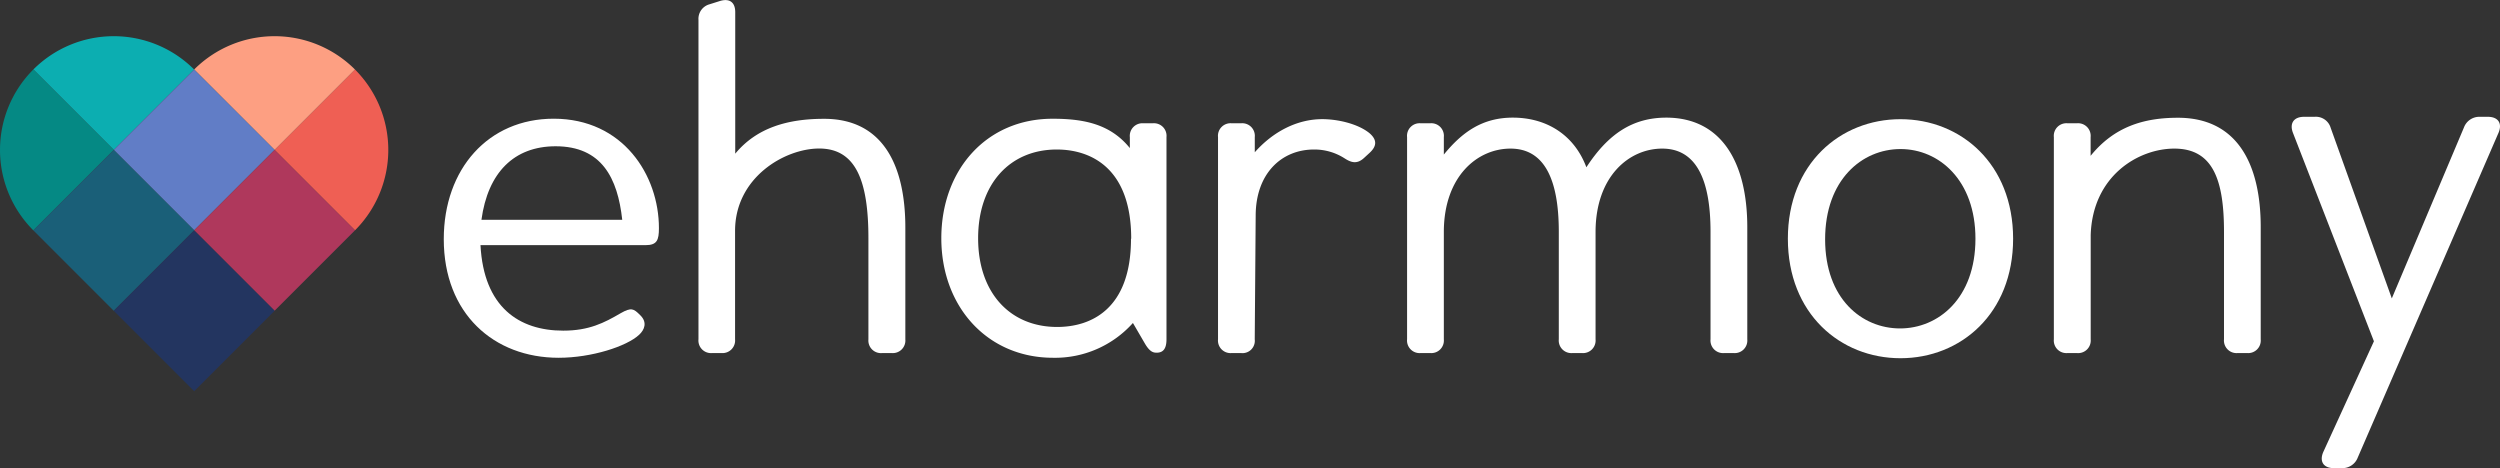 <svg id="Layer_1" data-name="Layer 1" xmlns="http://www.w3.org/2000/svg" viewBox="0 0 609.33 114.1"><rect x="0" y="0" width="609.33" height="114.1" fill="#333333" stroke="none"/><defs><style>.cls-1{fill:#fff;}.cls-2{fill:#0caeb1;}.cls-3{fill:#058984;}.cls-4{fill:#ef5f54;}.cls-5{fill:#fd9f82;}.cls-6{fill:#617dc6;}.cls-7{fill:#1a5f78;}.cls-8{fill:#af385c;}.cls-9{fill:#233560;}</style></defs><title>eharmony-white-logo-color-heart</title><g id="_Group_" data-name="&lt;Group&gt;"><path id="_Compound_Path_" data-name="&lt;Compound Path&gt;" class="cls-1" d="M226,58.44V85.67A3.07,3.07,0,0,1,222.64,89H220.4A3.07,3.07,0,0,1,217,85.67V61c0-14.12-3.14-21.85-12-21.85-8.4,0-20.5,7.06-20.5,20.06V85.67A3.07,3.07,0,0,1,181.18,89h-2.24a3.07,3.07,0,0,1-3.36-3.36V7.79A3.66,3.66,0,0,1,178.26,4l2.47-.78c2.47-.78,3.81.34,3.81,2.69v34.5c5.27-6.39,12.89-8.5,21.63-8.5C220.28,31.89,226,42.87,226,58.44Z" transform="translate(-5.34 -2.95)"/><path id="_Compound_Path_2" data-name="&lt;Compound Path&gt;" class="cls-1" d="M156.63,79.28c2.58-1.46,3.14-1.12,4.71.45l.11.11c1.68,1.68,1,3.48-.34,4.71-3,2.8-11.54,5.6-19.61,5.6-15.8,0-28-10.76-28-28.91,0-17.14,10.87-29.36,26.78-29.36,16.92,0,25.66,13.78,25.66,26.67,0,2.91-.45,4.15-3.25,4.15H122.45c.79,15.13,9.41,20.84,20.17,20.84C148.9,83.54,152.6,81.64,156.63,79.28Zm-34-22.75H157c-1.12-10.2-5-17.93-16.25-17.93C130.63,38.61,124.25,45,122.68,56.54Z" transform="translate(-5.34 -2.95)"/><path id="_Compound_Path_3" data-name="&lt;Compound Path&gt;" class="cls-1" d="M284.05,33h2.24a3.07,3.07,0,0,1,3.36,3.36v49.3c0,2.13-.7,3.25-2.38,3.25-.78,0-1.65-.12-2.89-2.24l-2.91-5A25.46,25.46,0,0,1,262,90.15c-16,0-27.23-12.44-27.23-29.13s11-29.13,27.12-29.13c7.73,0,14.12,1.33,18.83,7.15V36.37A3.07,3.07,0,0,1,284.05,33Zm-3,28.13c0-17.48-10.09-21.74-18.15-21.74-11.32,0-19.16,8.29-19.16,21.63S251.56,82.64,263,82.64C271.17,82.64,281,78.39,281,61.13Z" transform="translate(-5.34 -2.95)"/><path id="_Compound_Path_4" data-name="&lt;Compound Path&gt;" class="cls-1" d="M339.07,35.36c2.13,1.79,1.68,3.36.11,4.82l-1.34,1.23c-1.79,1.68-3.25,1.12-4.82.11a13.63,13.63,0,0,0-7.4-2.13c-8,0-14.23,5.94-14.23,16.14l-.23,30.14A3,3,0,0,1,307.81,89h-2.24a3.07,3.07,0,0,1-3.36-3.36V36.37A3.07,3.07,0,0,1,305.57,33h2.24a3.07,3.07,0,0,1,3.36,3.36v3.7c4.37-4.93,10.2-8.07,16.47-8.07C331.45,32,336.27,33.12,339.07,35.36Z" transform="translate(-5.34 -2.95)"/><path id="_Compound_Path_5" data-name="&lt;Compound Path&gt;" class="cls-1" d="M431.21,58.33V85.67A3.07,3.07,0,0,1,427.85,89h-2.24a3.07,3.07,0,0,1-3.36-3.36V59.45c0-13.11-3.7-20.28-11.77-20.28s-16.14,6.72-16.25,20.06V85.67A3.07,3.07,0,0,1,390.87,89h-2.24a3.07,3.07,0,0,1-3.36-3.36V59.45c0-13.11-3.7-20.28-11.77-20.28s-16.14,6.72-16.25,20.06V85.67A3.07,3.07,0,0,1,353.89,89h-2.24a3.07,3.07,0,0,1-3.36-3.36V36.37A3.07,3.07,0,0,1,351.65,33h2.24a3.07,3.07,0,0,1,3.36,3.36v4.26c4.48-5.49,9.41-9,16.81-9,8.29,0,15,4.26,17.93,12.1,5.27-8.07,11.21-12.1,19.5-12.1C425,31.66,431.21,42.64,431.21,58.33Z" transform="translate(-5.34 -2.95)"/><path id="_Compound_Path_6" data-name="&lt;Compound Path&gt;" class="cls-1" d="M441.1,61.13C441.1,42.87,453.87,32,468.55,32S496,42.87,496,61.13s-12.77,29.13-27.45,29.13S441.1,79.4,441.1,61.13Zm45.72,0c0-14.23-8.85-21.85-18.26-21.85s-18.38,7.51-18.38,22S459.14,83,468.44,83,486.82,75.7,486.82,61.13Z" transform="translate(-5.34 -2.95)"/><path id="_Compound_Path_7" data-name="&lt;Compound Path&gt;" class="cls-1" d="M556.35,58.33V85.67A3.07,3.07,0,0,1,553,89h-2.24a3.07,3.07,0,0,1-3.36-3.36V59.45c0-12.44-2.58-20.28-12.1-20.28-8.74,0-19.94,6.61-20.39,21.07V85.67A3.07,3.07,0,0,1,511.53,89h-2.24a3.07,3.07,0,0,1-3.36-3.36V36.37A3.07,3.07,0,0,1,509.29,33h2.24a3.07,3.07,0,0,1,3.36,3.36v4.57c5.72-7.06,12.89-9.28,21.29-9.28C550.52,31.66,556.35,42.76,556.35,58.33Z" transform="translate(-5.34 -2.95)"/><path id="_Compound_Path_8" data-name="&lt;Compound Path&gt;" class="cls-1" d="M609.81,31.42h1.91c2.47,0,3.59,1.57,2.58,3.92L580,114.47a4,4,0,0,1-3.92,2.58h-1.91c-2.47,0-3.58-1.57-2.58-3.92l12.35-27L564.21,35.34c-.9-2.35.22-3.92,2.69-3.92h2.58a3.75,3.75,0,0,1,3.92,2.69l14.9,41.57L605.89,34A4,4,0,0,1,609.81,31.42Z" transform="translate(-5.34 -2.95)"/></g><g id="_Group_2" data-name="&lt;Group&gt;"><path id="_Path_" data-name="&lt;Path&gt;" class="cls-2" d="M52.66,19.89a27.72,27.72,0,0,0-39.2,0l19.6,19.6Z" transform="translate(-5.34 -2.95)"/><path id="_Path_2" data-name="&lt;Path&gt;" class="cls-3" d="M13.46,59.09l19.6-19.6-19.6-19.6A27.72,27.72,0,0,0,13.46,59.09Z" transform="translate(-5.34 -2.95)"/><path id="_Path_3" data-name="&lt;Path&gt;" class="cls-4" d="M91.86,59.09a27.72,27.72,0,0,0,0-39.2l-19.6,19.6Z" transform="translate(-5.34 -2.95)"/><path id="_Path_4" data-name="&lt;Path&gt;" class="cls-5" d="M52.66,19.89l19.6,19.6,19.6-19.6A27.72,27.72,0,0,0,52.66,19.89Z" transform="translate(-5.34 -2.95)"/><polygon id="_Path_5" data-name="&lt;Path&gt;" class="cls-6" points="66.93 36.54 47.32 16.94 47.32 16.94 27.72 36.54 47.32 56.14 66.93 36.54"/><polygon id="_Path_6" data-name="&lt;Path&gt;" class="cls-7" points="27.72 36.54 8.12 56.14 8.12 56.14 27.72 75.75 47.32 56.14 27.72 36.54"/><rect id="_Path_7" data-name="&lt;Path&gt;" class="cls-8" x="58.4" y="45.23" width="27.72" height="27.72" transform="translate(-25.96 65.45) rotate(-45)"/><rect id="_Path_8" data-name="&lt;Path&gt;" class="cls-9" x="38.8" y="64.84" width="27.72" height="27.72" transform="translate(-45.56 57.34) rotate(-45)"/></g></svg>